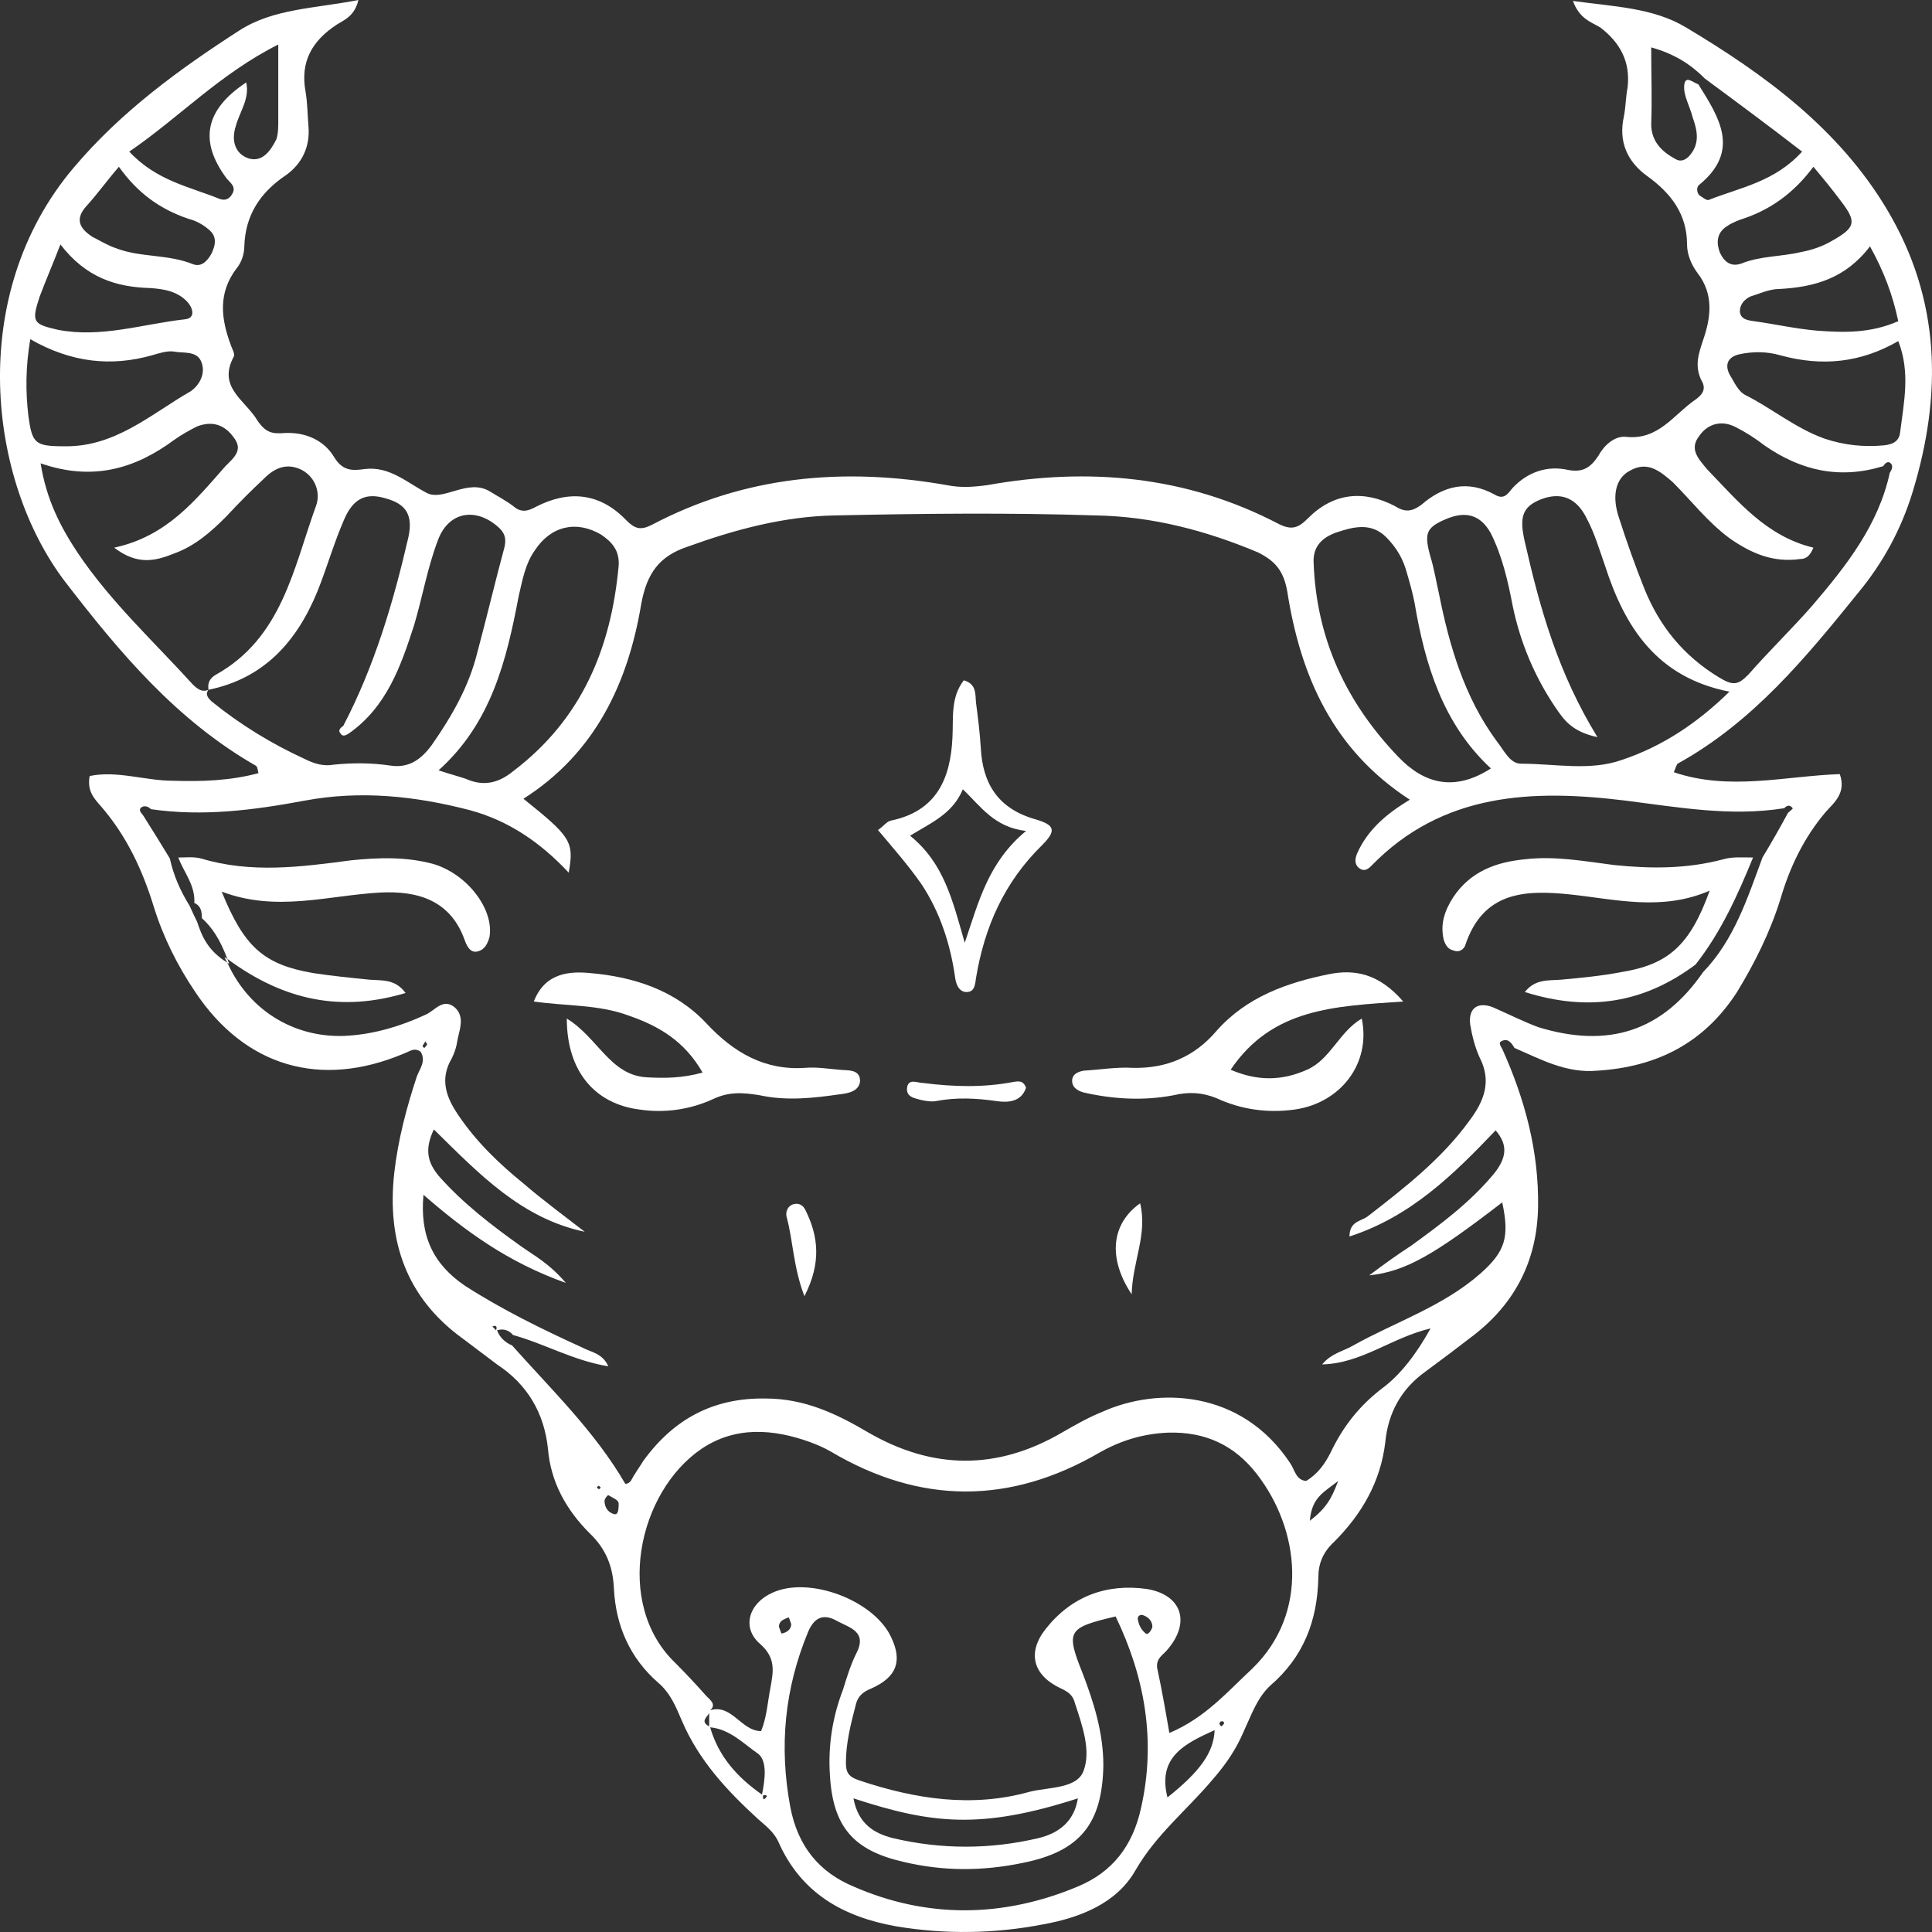 <svg width="100" height="100" viewBox="0 0 100 100" fill="none" xmlns="http://www.w3.org/2000/svg">
<rect x="0" y="0" width="100" height="100" fill="#333333" stroke="none"/>
<path d="M20.992 51.397C20.455 50.661 19.772 50.759 19.137 50.71C18.161 50.612 17.185 50.514 16.209 50.367C13.671 49.926 12.646 49.043 11.474 46.149C14.305 47.228 16.99 46.345 19.674 46.198C21.626 46.1 23.335 46.591 24.067 48.7C24.213 49.092 24.408 49.337 24.75 49.239C25.092 49.141 25.238 48.847 25.336 48.503C25.58 47.081 24.213 45.267 22.456 44.727C21.041 44.335 19.576 44.384 18.161 44.531C15.574 44.874 12.987 45.217 10.401 44.433C10.01 44.335 9.62 44.384 9.229 44.384C9.522 45.168 10.108 45.806 10.059 46.738C10.401 46.885 10.449 47.179 10.449 47.523C10.986 48.013 11.377 48.601 11.767 49.631C14.744 51.838 17.722 52.378 20.992 51.397Z" fill="white"/>
<path fill-rule="evenodd" clip-rule="evenodd" d="M98.986 25.502C98.4 27.399 97.473 29.115 96.204 30.652C93.471 34.036 90.738 37.371 86.833 39.529C86.784 39.578 86.736 39.725 86.638 39.97C89.517 40.951 92.397 40.166 95.228 40.068C95.57 41.049 94.935 41.539 94.496 42.03C93.373 43.354 92.641 44.874 92.153 46.542C91.616 48.258 90.835 49.828 89.908 51.348C88.2 53.996 85.759 55.222 82.684 55.418C81.074 55.566 79.756 54.83 78.389 54.241C78.243 53.996 78.048 53.702 77.706 53.898C77.56 53.947 77.657 54.143 77.755 54.29C78.926 56.89 79.658 59.587 79.61 62.48C79.561 65.227 78.438 67.434 76.291 69.101C75.445 69.755 74.599 70.393 73.753 71.014C72.532 71.897 71.849 73.123 71.703 74.643C71.459 76.703 70.483 78.37 69.067 79.793C68.481 80.332 68.237 80.921 68.237 81.656C68.189 83.912 67.457 85.776 65.748 87.247C65.065 87.885 64.772 88.767 64.382 89.601C63.991 90.533 63.454 91.318 62.771 92.102C61.453 93.672 59.843 94.947 58.769 96.811C57.793 98.527 55.889 99.263 53.986 99.606C51.448 100.096 48.91 100.129 46.372 99.704C43.639 99.214 41.442 97.987 40.271 95.29C40.027 94.8 39.636 94.505 39.246 94.162C37.635 92.691 36.171 91.121 35.292 89.062C34.999 88.375 34.707 87.639 34.072 87.1C32.608 85.825 31.876 84.157 31.778 82.245C31.729 81.117 31.388 80.185 30.509 79.351C29.338 78.174 28.508 76.752 28.362 74.986C28.166 73.123 27.288 71.651 25.726 70.622C25.14 70.18 24.555 69.739 23.969 69.297C21.041 67.189 20.016 64.246 20.406 60.715C20.601 58.998 21.041 57.331 21.577 55.713C21.724 55.32 22.066 54.928 21.773 54.438C21.431 54.192 21.187 54.438 20.894 54.536C16.599 56.35 12.694 55.222 10.108 51.348C9.18 49.975 8.448 48.503 7.96 46.934C7.374 45.021 6.545 43.256 5.227 41.735C4.885 41.343 4.495 40.951 4.641 40.166C6.057 39.872 7.521 40.411 8.936 40.411C10.449 40.46 11.914 40.411 13.378 40.019C13.329 39.823 13.329 39.676 13.231 39.627C9.132 37.273 6.203 33.791 3.372 30.112C-0.63 24.865 -1.753 15.252 3.812 8.681C6.252 5.787 9.278 3.58 12.402 1.569C14.159 0.441 16.306 0.441 18.551 0C18.356 0.834 17.819 1.03 17.429 1.275C16.16 2.109 15.525 3.188 15.818 4.757C15.916 5.346 15.916 5.934 15.965 6.523C16.062 7.602 15.623 8.484 14.793 9.073C13.475 9.956 12.694 11.133 12.646 12.751C12.646 13.143 12.499 13.585 12.255 13.879C11.279 15.154 11.425 16.478 11.962 17.901C12.011 18.048 12.158 18.293 12.109 18.44C11.23 20.058 12.694 20.696 13.329 21.775C13.768 22.413 14.11 22.462 14.744 22.413C15.769 22.363 16.745 22.756 17.282 23.639C17.722 24.374 18.21 24.374 18.893 24.276C20.162 24.129 21.041 24.963 22.066 25.502C22.944 25.993 24.213 24.718 25.384 25.453C25.775 25.698 26.165 25.895 26.556 26.189C26.946 26.532 27.288 26.483 27.727 26.238C29.436 25.355 31.046 25.502 32.413 26.924C32.852 27.366 33.145 27.464 33.73 27.17C38.562 24.619 43.687 24.178 49.007 25.11C49.739 25.257 50.374 25.208 51.106 25.11C56.328 24.178 61.404 24.619 66.188 27.121C66.871 27.464 67.212 27.317 67.701 26.826C69.018 25.502 70.58 25.355 72.191 26.189C72.728 26.532 73.069 26.483 73.557 26.14C74.68 25.159 75.949 24.816 77.364 25.6C77.853 25.895 78.048 25.551 78.292 25.257C79.073 24.423 80.098 24.08 81.171 24.325C81.952 24.472 82.343 24.178 82.733 23.59C83.026 23.05 83.563 22.56 84.149 22.609C85.857 22.805 86.638 21.432 87.809 20.647C88.2 20.353 88.297 20.058 88.053 19.666C87.712 18.93 87.907 18.342 88.151 17.606C88.541 16.478 88.737 15.252 87.858 14.124C87.565 13.732 87.321 13.193 87.321 12.653C87.321 11.084 86.491 10.005 85.271 9.122C84.246 8.386 83.758 7.356 84.051 6.032C84.149 5.542 84.149 5.002 84.246 4.512C84.393 3.188 83.856 2.207 82.831 1.422C82.343 1.128 81.757 0.981 81.415 0.049C83.514 0.343 85.564 0.392 87.272 1.422C91.372 3.874 95.179 6.67 97.668 10.838C100.45 15.498 100.548 20.402 98.986 25.502ZM92.104 14.958C91.567 14.958 91.079 15.203 90.591 15.35C90.298 15.498 90.054 15.743 90.054 16.135C90.103 16.527 90.445 16.576 90.787 16.625C91.86 16.773 92.934 17.018 94.057 17.116C95.423 17.214 96.79 17.263 98.254 16.625C97.961 15.252 97.522 14.075 96.79 12.751C95.521 14.419 93.91 14.86 92.104 14.958ZM93.861 8.632C92.836 10.005 91.616 10.887 90.054 11.378C89.81 11.476 89.566 11.574 89.371 11.721C88.834 12.065 88.834 12.604 89.029 13.094C89.273 13.585 89.615 13.83 90.152 13.634C91.128 13.242 92.202 13.291 93.227 13.045C93.764 12.947 94.349 12.751 94.838 12.457C96.058 11.77 96.106 11.476 95.277 10.397C94.838 9.809 94.398 9.269 93.861 8.632ZM93.276 7.847C91.567 6.523 89.908 5.297 88.249 4.071C87.516 3.335 86.687 2.795 85.466 2.452C85.466 3.874 85.515 5.149 85.466 6.425C85.466 7.307 86.003 7.847 86.735 8.239C86.98 8.386 87.224 8.288 87.419 8.092C88.004 7.455 87.858 6.768 87.614 6.081C87.468 5.493 87.126 4.953 87.175 4.414C87.224 3.874 87.614 4.267 87.907 4.365C88.981 6.081 90.103 7.798 87.956 9.563C87.809 9.661 87.809 9.956 87.956 10.103C88.102 10.201 88.346 10.397 88.444 10.348C90.054 9.71 91.86 9.416 93.276 7.847ZM84.149 41.441C79.365 40.853 74.68 41 70.971 44.825C70.775 45.021 70.58 45.119 70.336 44.923C70.092 44.727 70.141 44.433 70.239 44.188C70.775 42.962 71.752 42.128 72.972 41.392C68.969 38.793 67.31 34.968 66.627 30.603C66.432 29.524 65.992 29.033 65.114 28.592C62.429 27.464 59.647 26.728 56.719 26.679C52.229 26.532 47.738 26.581 43.199 26.679C40.564 26.728 38.026 27.415 35.585 28.298C34.121 28.788 33.486 29.671 33.194 31.24C32.51 35.36 30.802 38.989 27.093 41.343C29.533 43.305 29.728 43.55 29.436 45.168C27.971 43.599 26.312 42.471 24.311 41.932C21.48 41.196 18.649 40.902 15.769 41.441C13.134 41.932 10.498 42.275 7.814 41.883C7.667 41.735 7.472 41.686 7.326 41.785C7.13 41.932 7.326 42.079 7.423 42.226C7.879 42.945 8.334 43.681 8.79 44.433C8.985 45.316 9.327 46.1 9.815 46.885C9.945 47.179 10.075 47.457 10.205 47.719C10.449 48.454 10.742 49.19 11.767 49.828C12.938 52.427 15.428 53.8 18.063 53.604C19.43 53.506 20.748 53.113 22.017 52.525C22.505 52.329 22.944 51.593 23.579 52.181C24.067 52.672 23.774 53.309 23.676 53.849C23.627 54.192 23.53 54.486 23.383 54.781C22.749 55.86 23.09 56.791 23.725 57.723C24.652 59.097 25.824 60.225 27.093 61.255C28.118 62.137 29.191 62.922 30.265 63.756C26.995 63.069 24.799 60.764 22.456 58.459C21.968 59.489 22.114 60.175 22.749 60.911C23.969 62.284 25.433 63.412 26.946 64.491C27.63 64.982 28.41 65.374 29.289 66.404C26.263 65.325 24.067 63.707 21.919 61.843C21.724 63.952 22.407 65.423 24.067 66.551C25.97 67.777 28.069 68.807 30.119 69.739C30.558 69.984 31.192 70.033 31.485 70.72C29.68 70.425 28.166 69.543 26.556 69.101C26.328 68.84 26.052 68.758 25.726 68.856C25.872 69.248 26.165 69.494 26.507 69.641C28.557 71.946 30.802 74.104 32.364 76.801C32.657 76.801 32.706 76.507 32.852 76.311C32.998 76.065 33.145 75.869 33.291 75.624C34.853 73.466 36.903 72.338 39.636 72.387C41.637 72.387 43.297 73.172 44.956 74.153C48.275 76.065 51.594 76.114 54.962 74.153C55.645 73.76 56.328 73.368 57.06 73.074C59.891 71.799 64.235 71.897 66.773 75.722C67.017 76.065 67.066 76.605 67.603 76.654C68.189 76.311 68.579 75.771 68.872 75.183C69.506 73.858 70.336 72.779 71.556 71.848C72.484 71.161 73.313 70.082 74.046 68.758C71.996 69.248 70.483 70.573 68.433 70.622C68.921 70.033 69.555 69.935 70.043 69.641C72.24 68.415 74.68 67.63 76.632 65.913C77.901 64.785 78.145 64.05 77.755 62.235C74.192 64.982 72.728 65.815 70.873 66.012C71.654 65.423 72.337 64.933 73.021 64.491C74.582 63.363 76.095 62.235 77.316 60.764C77.95 59.979 78.097 59.293 77.413 58.508C75.217 60.813 73.021 62.971 69.848 64.001C69.848 63.216 70.434 63.216 70.775 62.971C72.679 61.5 74.631 59.979 76.047 58.018C76.828 56.988 77.218 55.958 76.584 54.732C76.34 54.192 76.193 53.604 76.095 53.015C75.998 52.181 76.486 51.838 77.267 52.133C78.048 52.476 78.829 52.868 79.61 53.162C83.27 54.29 86.052 53.359 88.151 50.318C89.761 48.651 90.445 46.493 91.226 44.384C91.681 43.632 92.121 42.863 92.543 42.079C92.641 41.981 92.836 41.834 92.788 41.834C92.641 41.637 92.495 41.686 92.348 41.834C89.566 42.275 86.882 41.785 84.149 41.441ZM22.7 39.872C23.286 40.068 23.676 40.166 24.115 40.313C24.994 40.706 25.775 40.558 26.556 39.921C30.119 37.224 31.632 33.545 32.022 29.279C32.071 28.494 31.681 28.052 31.095 27.66C29.826 26.924 28.508 27.219 27.678 28.494C27.19 29.18 27.044 30.014 26.849 30.848C26.214 34.183 25.433 37.42 22.7 39.872ZM6.691 7.847C8.107 9.367 9.815 9.661 11.377 10.299C11.669 10.397 11.865 10.299 12.011 10.054C12.255 9.661 11.914 9.465 11.718 9.22C10.303 7.307 10.596 5.689 12.743 4.267C12.938 5.1 12.402 5.787 12.206 6.523C11.962 7.258 12.158 7.945 12.841 8.19C13.573 8.435 14.012 7.798 14.305 7.209C14.403 6.915 14.403 6.572 14.403 6.228C14.403 5.051 14.403 3.874 14.403 2.305C11.377 3.825 9.278 6.081 6.691 7.847ZM4.788 12.261C5.178 12.457 5.569 12.702 6.008 12.849C7.277 13.34 8.692 13.143 10.01 13.683C10.449 13.83 10.742 13.487 10.937 13.143C11.181 12.653 11.23 12.212 10.791 11.868C10.498 11.623 10.156 11.427 9.766 11.329C8.302 10.838 7.13 10.005 6.154 8.632C5.52 9.367 5.032 10.054 4.495 10.642C3.86 11.329 4.104 11.819 4.788 12.261ZM2.982 17.067C5.227 17.508 7.374 16.773 9.571 16.527C10.108 16.478 10.01 15.988 9.717 15.645C9.18 15.056 8.448 14.958 7.765 14.909C6.008 14.86 4.446 14.37 3.128 12.653C2.689 13.781 2.347 14.566 2.054 15.35C1.615 16.674 1.713 16.773 2.982 17.067ZM3.323 23.099C5.959 23.148 7.814 21.432 9.864 20.255C10.303 19.96 10.693 19.323 10.401 18.685C10.156 18.146 9.473 18.293 8.985 18.195C8.643 18.146 8.204 18.293 7.863 18.391C5.764 18.98 3.714 18.783 1.566 17.557C1.322 19.029 1.322 20.255 1.469 21.53C1.664 22.952 1.81 23.099 3.323 23.099ZM10.791 35.703C10.742 35.36 10.84 35.115 11.181 34.919C14.598 33.006 15.184 29.426 16.355 26.189C16.599 25.551 16.355 24.718 15.623 24.325C14.842 23.933 14.207 24.227 13.671 24.767C12.987 25.404 12.353 26.042 11.718 26.728C10.937 27.513 10.108 28.249 9.034 28.641C8.058 29.033 7.13 29.279 5.91 28.347C8.643 27.758 10.108 25.895 11.669 24.129C12.109 23.688 12.597 23.295 12.109 22.658C11.621 21.971 10.986 21.775 10.205 22.069C9.815 22.265 9.376 22.511 9.034 22.756C6.984 24.276 4.788 24.914 2.103 23.982C2.396 25.846 3.128 27.268 4.007 28.592C5.715 31.142 7.96 33.202 9.961 35.409C10.205 35.654 10.449 35.85 10.791 35.703ZM15.769 39.283C16.258 39.529 16.745 39.676 17.282 39.578C18.259 39.479 19.235 39.48 20.211 39.627C21.187 39.774 21.822 39.283 22.358 38.548C23.383 37.076 24.262 35.556 24.701 33.791C25.189 31.976 25.628 30.112 26.117 28.298C26.214 27.856 26.117 27.562 25.775 27.268C24.604 26.238 23.188 26.483 22.651 28.003C22.114 29.426 21.87 30.897 21.431 32.368C20.748 34.477 20.016 36.586 18.063 37.959C17.917 38.057 17.722 38.155 17.624 37.959C17.478 37.812 17.624 37.665 17.77 37.567C19.381 34.477 20.357 31.191 21.138 27.807C21.382 26.679 21.041 26.091 19.967 25.797C18.991 25.502 18.307 25.747 17.819 26.875C17.282 28.102 16.941 29.328 16.453 30.554C15.379 33.202 13.671 35.115 10.791 35.703C10.596 35.948 10.791 36.145 10.937 36.292C12.45 37.518 14.061 38.499 15.769 39.283ZM21.968 54.241C22.033 54.176 22.082 54.111 22.114 54.045C22.082 54.013 22.049 53.963 22.017 53.898C21.968 53.996 21.919 54.045 21.87 54.143C21.87 54.192 21.968 54.241 21.968 54.241ZM25.482 68.66C25.547 68.725 25.612 68.791 25.677 68.856C25.726 68.709 25.726 68.562 25.482 68.66ZM31.095 76.997C31.062 76.965 31.03 76.932 30.997 76.899C30.997 76.899 30.9 76.948 30.9 76.997C30.9 77.046 30.997 77.046 30.997 77.095C31.03 77.063 31.062 77.03 31.095 76.997ZM32.022 77.831C32.022 77.635 31.729 77.537 31.485 77.389C31.437 77.389 31.29 77.586 31.29 77.684C31.29 77.978 31.437 78.272 31.778 78.37C31.974 78.419 32.022 78.223 32.022 77.831ZM65.065 76.311C63.894 74.79 62.38 74.104 60.477 74.153C59.208 74.202 58.037 74.545 56.914 75.183C52.277 77.88 47.641 77.88 43.004 75.134C42.662 74.937 42.321 74.79 41.93 74.643C40.027 73.957 38.074 73.809 36.317 74.986C32.998 77.242 31.778 83.029 34.951 86.07C35.504 86.626 36.041 87.198 36.561 87.787C36.757 87.983 37.098 88.228 36.757 88.522C37.879 88.179 38.367 89.601 39.392 89.601C39.685 88.915 39.734 88.081 39.88 87.345C40.027 86.511 40.173 85.825 39.343 85.089C38.367 84.255 38.758 82.98 39.978 82.441C41.881 81.558 45.249 82.833 46.128 84.746C46.713 85.972 46.42 86.806 45.103 87.394C44.615 87.59 44.37 87.836 44.273 88.326C44.029 89.258 43.785 90.239 43.785 91.22C43.785 91.71 43.883 91.955 44.468 92.151C47.397 93.132 50.325 93.574 53.302 92.74C54.279 92.495 55.743 92.593 56.084 91.661C56.475 90.631 56.036 89.356 55.645 88.179C55.547 87.787 55.352 87.59 54.913 87.394C53.449 86.708 53.156 85.531 54.132 84.305C55.45 82.637 57.256 81.951 59.355 82.245C61.16 82.539 61.648 83.961 60.428 85.383C60.184 85.678 59.843 85.825 59.891 86.315C60.135 87.443 60.331 88.571 60.526 89.699C62.38 88.915 63.503 87.59 64.821 86.364C67.798 83.471 67.261 79.155 65.065 76.311ZM39.441 92.887C39.587 92.151 39.734 91.171 39.246 90.778C38.465 90.239 37.782 89.503 36.757 89.405C37.196 90.925 38.172 92.004 39.441 92.887ZM39.685 92.985C39.734 92.936 39.587 92.887 39.49 92.936C39.49 93.034 39.49 93.279 39.685 92.985ZM40.466 84.55C40.71 84.501 40.954 84.354 40.954 84.059C40.905 83.961 40.856 83.716 40.808 83.716C40.612 83.814 40.319 83.863 40.319 84.207C40.368 84.305 40.417 84.55 40.466 84.55ZM57.744 83.667C55.255 84.255 55.157 84.403 56.036 86.61C56.621 88.13 57.109 89.699 57.109 91.367C57.06 94.407 55.889 95.83 52.961 96.418C50.862 96.859 48.812 96.859 46.762 96.369C44.175 95.781 43.102 94.555 42.955 91.857C42.858 90.353 43.085 88.882 43.638 87.443C43.834 86.806 44.029 86.168 44.322 85.58C44.907 84.452 43.98 84.255 43.346 83.912C42.662 83.52 42.174 83.667 41.833 84.452C40.612 87.394 40.319 90.386 40.905 93.525C41.296 95.584 42.418 96.909 44.175 97.644C47.982 99.312 51.936 99.263 55.791 97.644C57.549 96.909 58.622 95.584 59.062 93.574C59.843 90.092 59.257 86.806 57.744 83.667ZM46.225 95.143C48.714 95.731 51.252 95.731 53.742 95.143C54.767 94.898 55.596 94.309 55.791 93.083C50.764 94.702 48.226 94.407 44.175 93.083C44.419 94.407 45.249 94.898 46.225 95.143ZM59.647 84.207C59.647 83.912 59.452 83.716 59.208 83.618C59.013 83.52 58.818 83.667 58.915 83.912C58.964 84.157 59.11 84.403 59.306 84.55C59.403 84.648 59.599 84.403 59.647 84.207ZM62.869 89.552C61.356 90.239 59.891 90.925 60.428 93.034C62.088 91.71 62.82 90.729 62.869 89.552ZM63.308 89.111C63.259 89.062 63.21 89.111 63.161 89.111C63.161 89.16 63.113 89.209 63.113 89.209C63.113 89.258 63.21 89.356 63.21 89.356C63.357 89.258 63.406 89.16 63.308 89.111ZM36.708 89.356C36.708 89.127 36.708 88.898 36.708 88.669C36.61 88.865 36.22 89.111 36.708 89.356ZM69.262 76.654C68.53 77.242 67.896 77.488 67.798 78.714C68.628 78.076 68.921 77.586 69.262 76.654ZM67.993 29.131C68.14 33.104 69.702 36.39 72.386 39.185C73.704 40.558 75.266 41 77.169 39.774C74.68 37.469 73.753 34.379 73.216 31.191C73.118 30.701 72.972 30.161 72.825 29.671C72.63 28.935 72.288 28.347 71.752 27.807C70.971 27.023 70.043 27.268 69.165 27.562C68.481 27.807 67.945 28.249 67.993 29.131ZM89.517 35.801C85.759 35.066 84.1 32.466 83.075 29.279C82.782 28.445 82.538 27.611 82.148 26.875C81.611 25.747 80.781 25.453 79.756 25.846C78.78 26.238 78.633 26.777 78.926 28.052C79.707 31.485 80.635 34.82 82.684 38.155C81.318 37.861 80.927 37.224 80.488 36.586C79.414 34.984 78.682 33.235 78.292 31.338C78.048 30.063 77.755 28.788 77.169 27.611C76.632 26.63 75.851 26.434 74.826 26.875C73.802 27.317 73.704 27.611 74.046 28.837C74.241 29.475 74.338 30.112 74.485 30.75C75.022 33.447 75.803 36.096 77.462 38.352C77.853 38.842 78.145 39.529 78.731 39.529C80.488 39.529 82.294 39.921 83.953 39.332C86.003 38.646 87.809 37.469 89.517 35.801ZM97.864 23.982C97.717 23.835 97.571 23.982 97.473 24.129C95.228 24.816 93.227 24.374 91.323 23.05C90.884 22.707 90.347 22.363 89.859 22.118C89.127 21.726 88.395 21.922 87.956 22.56C87.419 23.246 87.907 23.737 88.346 24.276C89.957 25.944 91.421 27.758 93.861 28.347C93.666 28.837 93.422 28.935 93.178 28.935C91.763 29.131 90.64 28.641 89.517 27.856C88.395 27.023 87.565 25.944 86.589 24.963C85.906 24.374 85.271 23.835 84.344 24.374C83.612 24.767 83.416 25.698 83.807 26.826C84.198 28.052 84.637 29.279 85.125 30.505C85.906 32.417 87.126 33.938 88.981 35.066C89.713 35.507 89.957 35.458 90.494 34.919C91.567 33.692 92.739 32.564 93.812 31.338C95.57 29.279 97.229 27.17 97.815 24.472C97.912 24.325 98.01 24.129 97.864 23.982ZM98.254 17.655C96.302 18.783 94.301 18.98 92.153 18.391C91.47 18.195 90.754 18.178 90.006 18.342C89.42 18.489 89.273 18.881 89.517 19.372C89.761 19.764 89.957 20.255 90.347 20.451C91.714 21.137 92.934 22.167 94.447 22.707C95.472 23.05 96.497 23.148 97.522 23.05C97.961 23.001 98.303 22.854 98.352 22.363C98.547 20.794 98.888 19.274 98.254 17.655Z" fill="white"/>
<path d="M11.767 49.631C11.702 49.599 11.653 49.566 11.621 49.533C11.653 49.631 11.702 49.729 11.767 49.828C11.8 49.86 11.832 49.877 11.865 49.877C11.832 49.811 11.8 49.729 11.767 49.631Z" fill="white"/>
<path d="M68.823 50.416C66.627 50.857 64.528 51.593 62.966 53.359C61.844 54.683 60.379 55.32 58.622 55.271C57.793 55.222 56.914 55.369 56.084 55.418C55.84 55.467 55.547 55.566 55.499 55.86C55.45 56.252 55.743 56.448 56.084 56.546C57.597 56.89 59.159 56.988 60.721 56.694C61.551 56.497 62.234 56.546 62.966 56.841C64.235 57.429 65.602 57.625 67.017 57.429C69.409 57.086 70.971 55.026 70.483 52.721C69.311 53.408 68.872 54.83 67.652 55.369C66.334 55.958 65.065 55.958 63.698 55.369C65.846 52.182 69.067 52.084 72.63 51.838C71.361 50.367 70.092 50.171 68.823 50.416Z" fill="white"/>
<path d="M78.877 44.482C77.413 44.629 76.095 45.119 75.217 46.444C74.778 47.13 74.534 47.817 74.729 48.65C74.826 48.945 74.973 49.141 75.217 49.19C75.559 49.337 75.803 49.092 75.851 48.896C76.779 46.149 78.926 46.051 81.269 46.296C83.612 46.542 86.003 47.179 88.493 46.1C87.468 48.945 86.345 49.925 83.905 50.318C82.88 50.514 81.855 50.612 80.781 50.71C80.147 50.759 79.463 50.661 78.926 51.348C82.196 52.378 85.076 51.936 87.76 49.925C89.078 48.258 89.957 46.296 90.738 44.384C90.201 44.384 89.664 44.335 89.176 44.482C87.321 44.972 85.466 44.972 83.563 44.776C82.001 44.58 80.488 44.286 78.877 44.482Z" fill="white"/>
<path d="M43.443 55.369C42.858 55.32 42.272 55.222 41.686 55.271C39.587 55.418 37.977 54.486 36.561 52.966C34.951 51.25 32.803 50.563 30.558 50.367C29.533 50.269 28.215 50.318 27.63 51.838C29.338 52.083 30.997 51.985 32.559 52.574C34.121 53.113 35.439 53.898 36.366 55.516C35.292 55.811 34.414 55.811 33.486 55.762C31.583 55.664 30.948 53.702 29.338 52.721C29.338 55.467 30.802 57.135 33.096 57.429C34.414 57.625 35.732 57.429 36.903 56.89C37.733 56.497 38.465 56.546 39.343 56.694C40.71 56.988 42.077 56.841 43.443 56.644C43.883 56.595 44.468 56.497 44.517 55.958C44.517 55.32 43.883 55.418 43.443 55.369Z" fill="white"/>
<path fill-rule="evenodd" clip-rule="evenodd" d="M53.937 43.746C51.985 45.659 50.96 47.964 50.52 50.612C50.471 50.906 50.471 51.348 50.032 51.348C49.642 51.348 49.495 50.955 49.447 50.661C49.203 48.896 48.666 47.228 47.69 45.757C47.006 44.776 46.225 43.893 45.444 42.962C45.737 42.765 45.884 42.52 46.128 42.471C48.47 41.981 49.203 40.313 49.3 38.155C49.349 37.125 49.203 36.096 49.886 35.213C50.569 35.409 50.471 35.948 50.52 36.39C50.618 37.125 50.716 37.91 50.764 38.695C50.862 40.607 51.692 41.883 53.644 42.422C54.62 42.716 54.669 43.011 53.937 43.746ZM53.107 43.011C51.448 42.814 50.764 41.735 49.837 40.853C49.3 42.128 48.226 42.569 47.104 43.256C48.861 44.678 49.3 46.591 49.935 48.798C50.667 46.64 51.155 44.629 53.107 43.011Z" fill="white"/>
<path d="M52.424 56.007C50.862 56.301 49.349 56.252 47.787 56.056C47.494 56.056 47.055 55.811 46.957 56.252C46.86 56.792 47.348 56.841 47.689 56.939C47.934 56.988 48.226 57.037 48.47 56.988C49.495 56.792 50.52 56.841 51.545 56.988C52.18 57.086 52.863 57.037 53.107 56.301C52.961 55.909 52.717 55.958 52.424 56.007Z" fill="white"/>
<path d="M41.052 62.333C40.759 62.431 40.661 62.726 40.71 62.971C41.052 64.197 41.052 65.57 41.637 67.091C42.516 65.374 42.37 64.001 41.686 62.628C41.589 62.431 41.393 62.235 41.052 62.333Z" fill="white"/>
<path d="M58.574 66.993C58.622 65.276 59.403 63.903 59.013 62.284C57.549 63.314 57.305 65.08 58.574 66.993Z" fill="white"/>
</svg>
